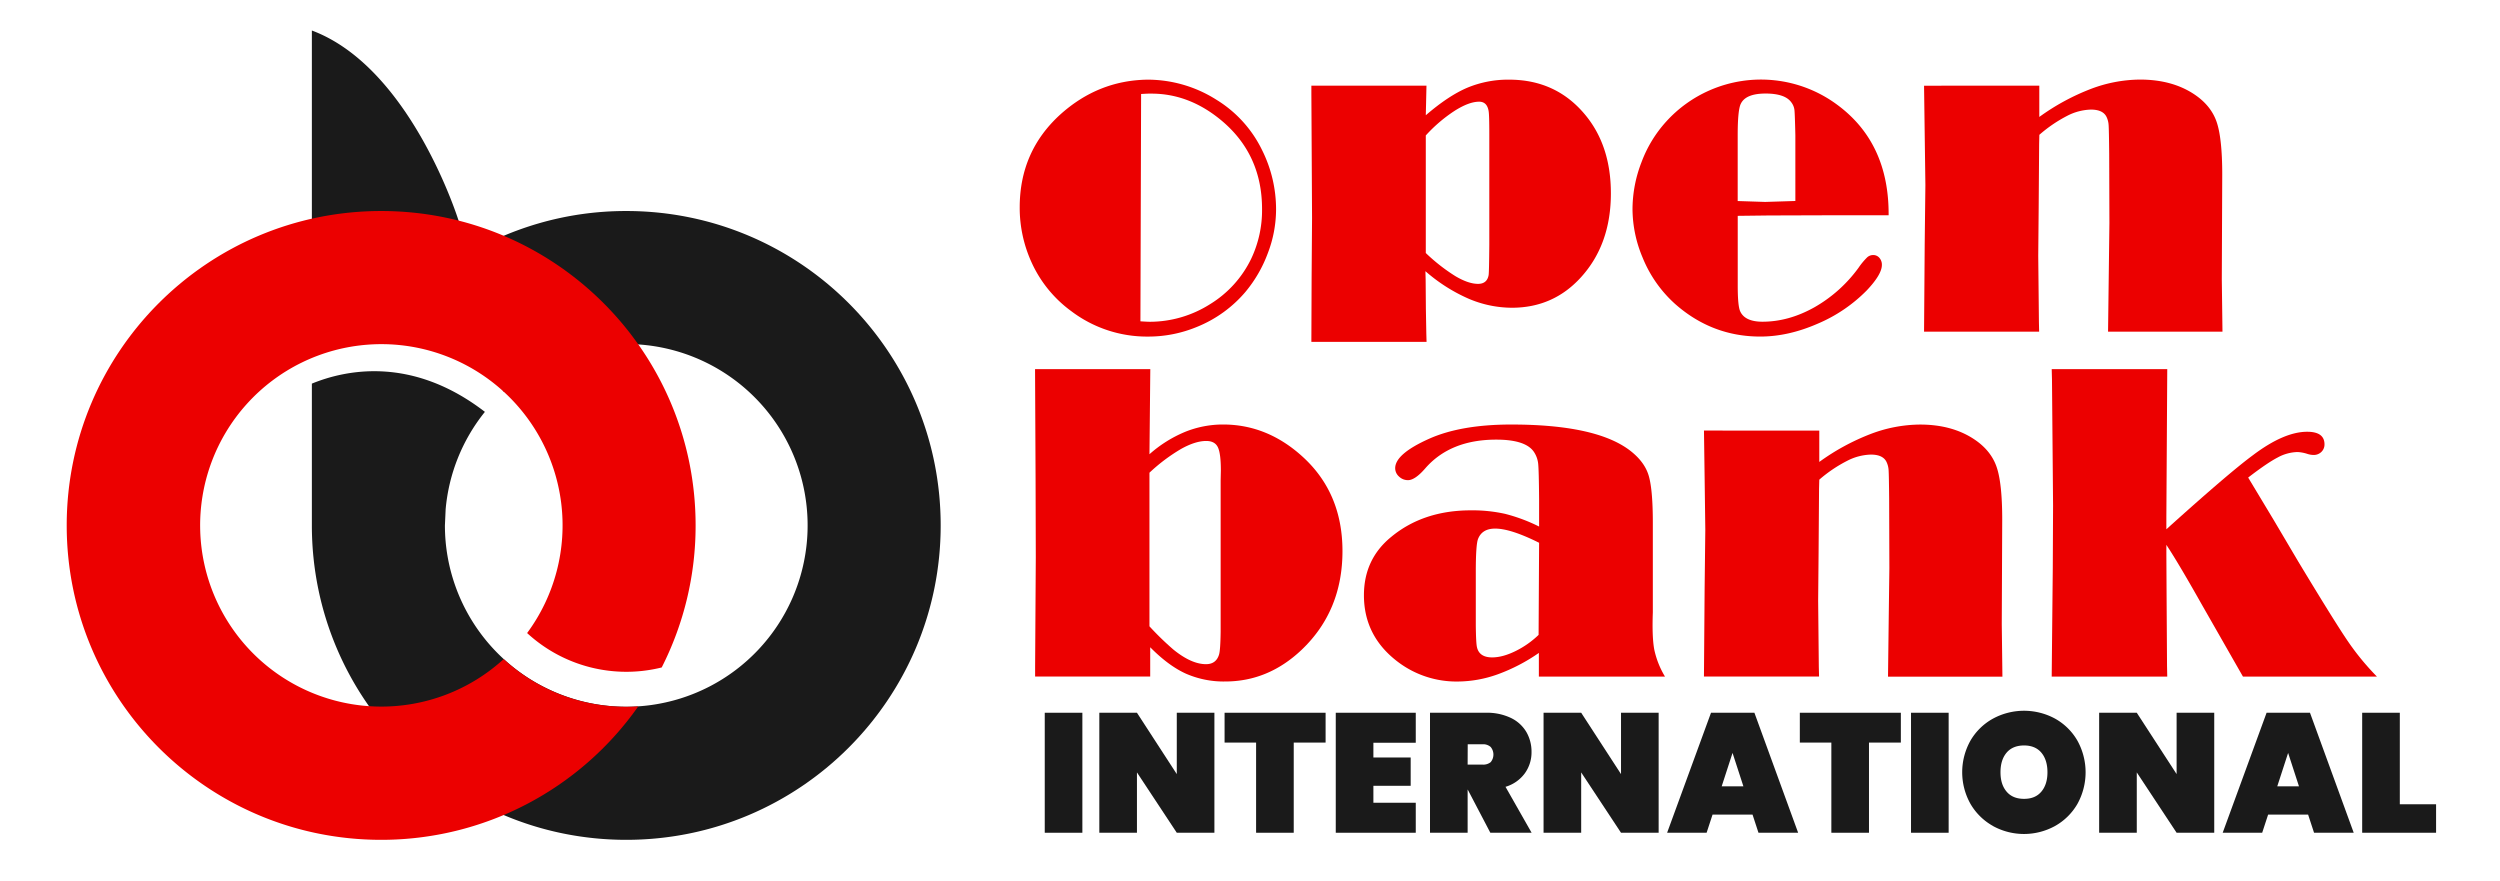 <svg id="Calque_1" data-name="Calque 1" xmlns="http://www.w3.org/2000/svg" viewBox="0 0 1475 520"><defs><style>.cls-1{fill:#1a1a1a;}.cls-2{fill:#ec0000;}</style></defs><path class="cls-1" d="M369.5,124.5a184.62,184.62,0,0,0-100,29.24l1.06-23.56S242.5,39.84,184,18V208.12c77.38-45.3,113.18,23,113.18,23h0A107,107,0,1,1,262.5,310l.43-9.52A106.53,106.53,0,0,1,286.09,243c-43-33.12-82.15-24.84-102.09-16.66V310c0,102.45,83.05,185.5,185.5,185.5S555,412.45,555,310,472,124.5,369.5,124.5Z"/><path class="cls-2" d="M369.5,417a106.58,106.58,0,0,1-72.32-28.15A106.92,106.92,0,1,1,311,373.5a86.38,86.38,0,0,0,79.41,20.3,184.67,184.67,0,0,0,20-83.8c0-102.45-83.05-185.5-185.5-185.5S39.36,207.55,39.36,310s83.05,185.5,185.5,185.5a185.27,185.27,0,0,0,151.71-78.74C374.23,416.91,371.88,417,369.5,417Z"/><path class="cls-2" d="M610.68,217.77h68L678.18,268a75,75,0,0,1,20.93-13.16,59.53,59.53,0,0,1,22.52-4.38q26.05,0,46.91,19,23.52,21.4,23.52,55.68,0,35.36-24.19,58.34-19.67,18.6-45,18.6a55.6,55.6,0,0,1-23.25-4.65q-10.23-4.65-21-15.55v17.27h-67.9v-6l.4-64.45-.13-46Zm67.5,61.13v90.63a168.16,168.16,0,0,0,14.09,13.69q10.63,8.64,19.27,8.64,6,0,7.71-5.72.79-2.65.93-13.42v-89.3l.13-5.84q0-10.11-1.79-13.76t-6.84-3.65q-6.39,0-14.75,4.65A104,104,0,0,0,678.18,278.9Z"/><path class="cls-2" d="M908.07,310.67V294.46q-.14-16.87-.53-20.73a15.39,15.39,0,0,0-2.4-6.91q-4.78-7.44-22.36-7.44-27.15,0-41.92,17-6,6.9-10.12,6.91a7.49,7.49,0,0,1-5.32-2.13,6.57,6.57,0,0,1-2.26-4.92q0-8.37,19.8-17.27,18.87-8.51,48.76-8.5,49.17,0,69.37,14.88,8.77,6.52,11.43,14.62t2.65,28.57v52.76q-.54,14.61.86,22a51.5,51.5,0,0,0,6.31,15.88H907.93V385.22a105.19,105.19,0,0,1-24.25,12.62A70.76,70.76,0,0,1,860,402.1a57.22,57.22,0,0,1-35.22-11.57q-20.06-15.15-20.06-39.33,0-21.39,16.24-34.55,18.89-15.54,46.83-15.55A88.58,88.58,0,0,1,888,303.17,99.87,99.87,0,0,1,908.07,310.67Zm0,9.57q-16.76-8.37-25.92-8.37-7.7,0-10.1,6.11-1.32,3.33-1.33,19.27V369q.13,10.5.67,12.75,1.32,6.12,9,6.12,6.12,0,13.62-3.66a53.76,53.76,0,0,0,13.76-9.63Z"/><path class="cls-2" d="M1073.38,254.07v18.47A132.73,132.73,0,0,1,1103.81,256a83.21,83.21,0,0,1,29-5.51q18.85,0,31.89,8.64,9.82,6.51,13.22,16.14t3.39,31.43l-.27,61.53.39,31h-67.5l.45-36.94.35-27.11-.13-40.92q-.13-14.22-.33-16.95a13,13,0,0,0-1.27-4.85q-2.12-4.25-9.16-4.25a32.17,32.17,0,0,0-14.09,3.72A81.26,81.26,0,0,0,1073.38,283l-.14,5.45-.27,37.34-.26,28.57.39,39.07.14,5.71h-67.91l.4-52.09.4-34.42-.39-29.76-.4-28.84Z"/><path class="cls-2" d="M1326.42,281.76l15.12,25.14L1356,331.37q21.35,35.38,29.09,46.75a152.28,152.28,0,0,0,17.31,21.08h-79.05l-24.52-42.93q-13.52-24-20.67-34.81v6.11l.13,23.92.26,41.46.13,6.24H1210.5l.64-64.05.17-36.94-.64-74.15-.16-6.25h68.17l-.53,87.3v7.18q37-33.36,51.09-43.72,18.3-13.81,32-13.82,10.21,0,10.21,7.44a6,6,0,0,1-1.85,4.46,6.42,6.42,0,0,1-4.63,1.79,12.71,12.71,0,0,1-3.71-.66,22.51,22.51,0,0,0-5.69-1.07,25.62,25.62,0,0,0-11.79,3.24Q1337.55,273.18,1326.42,281.76Z"/><path class="cls-1" d="M638.6,420.52v70.8H616.4v-70.8Z"/><path class="cls-1" d="M716.5,491.32H694.3l-23.5-35.6v35.6H648.6v-70.8h22.2l23.5,36.2v-36.2h22.2Z"/><path class="cls-1" d="M782.1,420.52v17.6H763.3v53.2H741.1v-53.2H722.5v-17.6Z"/><path class="cls-1" d="M810.3,438.22v8.7h22v16.7h-22v10h25v17.7H788.1v-70.8h47.2v17.7Z"/><path class="cls-1" d="M879.3,491.32,866,465.92h-.1v25.4H843.7v-70.8h33a32.64,32.64,0,0,1,14.7,3.05,21.24,21.24,0,0,1,9.15,8.3,23.19,23.19,0,0,1,3.05,11.85,21.07,21.07,0,0,1-4,12.6,21.73,21.73,0,0,1-11.35,7.9l15.4,27.1Zm-13.4-40.2h8.8a6.94,6.94,0,0,0,4.8-1.45,7,7,0,0,0,0-8.95,6.55,6.55,0,0,0-4.75-1.6h-8.8Z"/><path class="cls-1" d="M978.6,491.32H956.4l-23.5-35.6v35.6H910.7v-70.8h22.2l23.5,36.2v-36.2h22.2Z"/><path class="cls-1" d="M1034,480.62h-23.6l-3.5,10.7H983.6l25.9-70.8h25.6l25.8,70.8h-23.4Zm-5.4-16.7-6.4-19.7-6.4,19.7Z"/><path class="cls-1" d="M1121.5,420.52v17.6h-18.8v53.2h-22.2v-53.2h-18.6v-17.6Z"/><path class="cls-1" d="M1149.7,420.52v70.8h-22.2v-70.8Z"/><path class="cls-1" d="M1175.85,487.32a35.11,35.11,0,0,1-13.25-13,38.13,38.13,0,0,1,0-37.4A34.76,34.76,0,0,1,1175.85,424a38.43,38.43,0,0,1,36.65,0,34.64,34.64,0,0,1,13.15,12.95,38.48,38.48,0,0,1,0,37.4,34.9,34.9,0,0,1-13.2,13,38,38,0,0,1-36.6,0Zm28.55-20.25c2.39-2.83,3.6-6.65,3.6-11.45s-1.21-8.72-3.6-11.55-5.8-4.25-10.2-4.25-7.91,1.42-10.3,4.25-3.61,6.68-3.61,11.55,1.21,8.62,3.61,11.45,5.83,4.25,10.3,4.25S1202,469.9,1204.4,467.07Z"/><path class="cls-1" d="M1306.4,491.32h-22.2l-23.5-35.6v35.6h-22.2v-70.8h22.2l23.5,36.2v-36.2h22.2Z"/><path class="cls-1" d="M1361.79,480.62h-23.6l-3.5,10.7h-23.3l25.9-70.8h25.6l25.8,70.8h-23.4Zm-5.4-16.7-6.4-19.7-6.4,19.7Z"/><path class="cls-1" d="M1415.89,474.52h21.4v16.8h-43.6v-70.8h22.2Z"/><path class="cls-2" d="M677.11,47a75.89,75.89,0,0,1,40.53,11.82,71.29,71.29,0,0,1,27,29.77,78.22,78.22,0,0,1,8.24,35.21A72.47,72.47,0,0,1,748,149.41a77.71,77.71,0,0,1-13.22,22.85,73.72,73.72,0,0,1-28.57,20.6,74.79,74.79,0,0,1-28.84,5.72,73.92,73.92,0,0,1-45.18-14.89,72.8,72.8,0,0,1-23.78-29.36,77.54,77.54,0,0,1-6.78-32q0-33,23.92-54.75Q648,47.36,677.11,47Zm-3.86,8.5-.4,134.08c2.75.18,4.66.27,5.72.27a66.51,66.51,0,0,0,35.35-10.38,64,64,0,0,0,24.31-26.87,66.68,66.68,0,0,0,6.38-29.26q0-32.05-23.65-52-19.14-16.1-41.59-16.1C678.12,55.19,676.09,55.28,673.25,55.46Z"/><path class="cls-2" d="M773.71,50.54h67.91L841.22,68q13.42-11.56,24.58-16.28A62.61,62.61,0,0,1,890.38,47Q917.89,47,935,67.42q15.42,18.33,15.42,46.64,0,30.16-17.68,49.57Q916.44,181.57,892,181.57a65.51,65.51,0,0,1-25.65-5.39A98.52,98.52,0,0,1,841,160l.13,4.92.14,17.4.26,14.49.14,4.91H773.71l.14-37.87.26-35.21-.4-73.49Zm67.51,29.37v69.37a106.57,106.57,0,0,0,17.41,13.62q7.7,4.57,13.42,4.58,5.31,0,6.24-5.18.27-1.73.4-17.94v-65q0-11.56-.4-13.82Q877.36,60,872.71,60q-6,0-14.48,5.38A87.31,87.31,0,0,0,841.22,79.91Z"/><path class="cls-2" d="M1025.26,127.35v41.19q0,12,1.46,15.15,2.79,6.12,13.16,6.12,15.4,0,30.5-8.44a82.75,82.75,0,0,0,26.11-23.32,41.23,41.23,0,0,1,5.18-6.25,5.31,5.31,0,0,1,3.45-1.33,4.75,4.75,0,0,1,3.72,1.66,6.1,6.1,0,0,1,1.47,4.19q0,5.58-8.91,15a89.6,89.6,0,0,1-29,19.67q-17.34,7.58-33.82,7.58-28.31,0-50-19a74,74,0,0,1-19.4-27.5,74.27,74.27,0,0,1-6-28.71,77.11,77.11,0,0,1,5.32-27.7,74,74,0,0,1,14.62-24,75.29,75.29,0,0,1,25.51-18.34,75.49,75.49,0,0,1,74.81,8.11Q1114.56,84,1114.29,127h-31l-39.86.13Zm34-8.77V79.86q-.27-12.47-.53-14.92a9.2,9.2,0,0,0-1.86-4.57q-3.72-5.17-15.15-5.18-11.7,0-14.62,6-1.86,3.59-1.86,18.7v38.72l16.21.53Z"/><path class="cls-2" d="M1203.19,50.54V69a133.14,133.14,0,0,1,30.43-16.54,83,83,0,0,1,29-5.51q18.87,0,31.89,8.63,9.84,6.51,13.23,16.15t3.38,31.43l-.26,61.52.4,31h-67.51l.46-36.94.34-27.11-.13-40.93q-.14-14.2-.34-16.94a12.8,12.8,0,0,0-1.26-4.85q-2.13-4.25-9.17-4.25a32.17,32.17,0,0,0-14.08,3.72,81.58,81.58,0,0,0-16.35,11.16l-.13,5.45-.27,37.34-.26,28.57.4,39.07.13,5.71h-67.9l.39-52.09.4-34.42-.4-29.76-.39-28.84Z"/></svg>